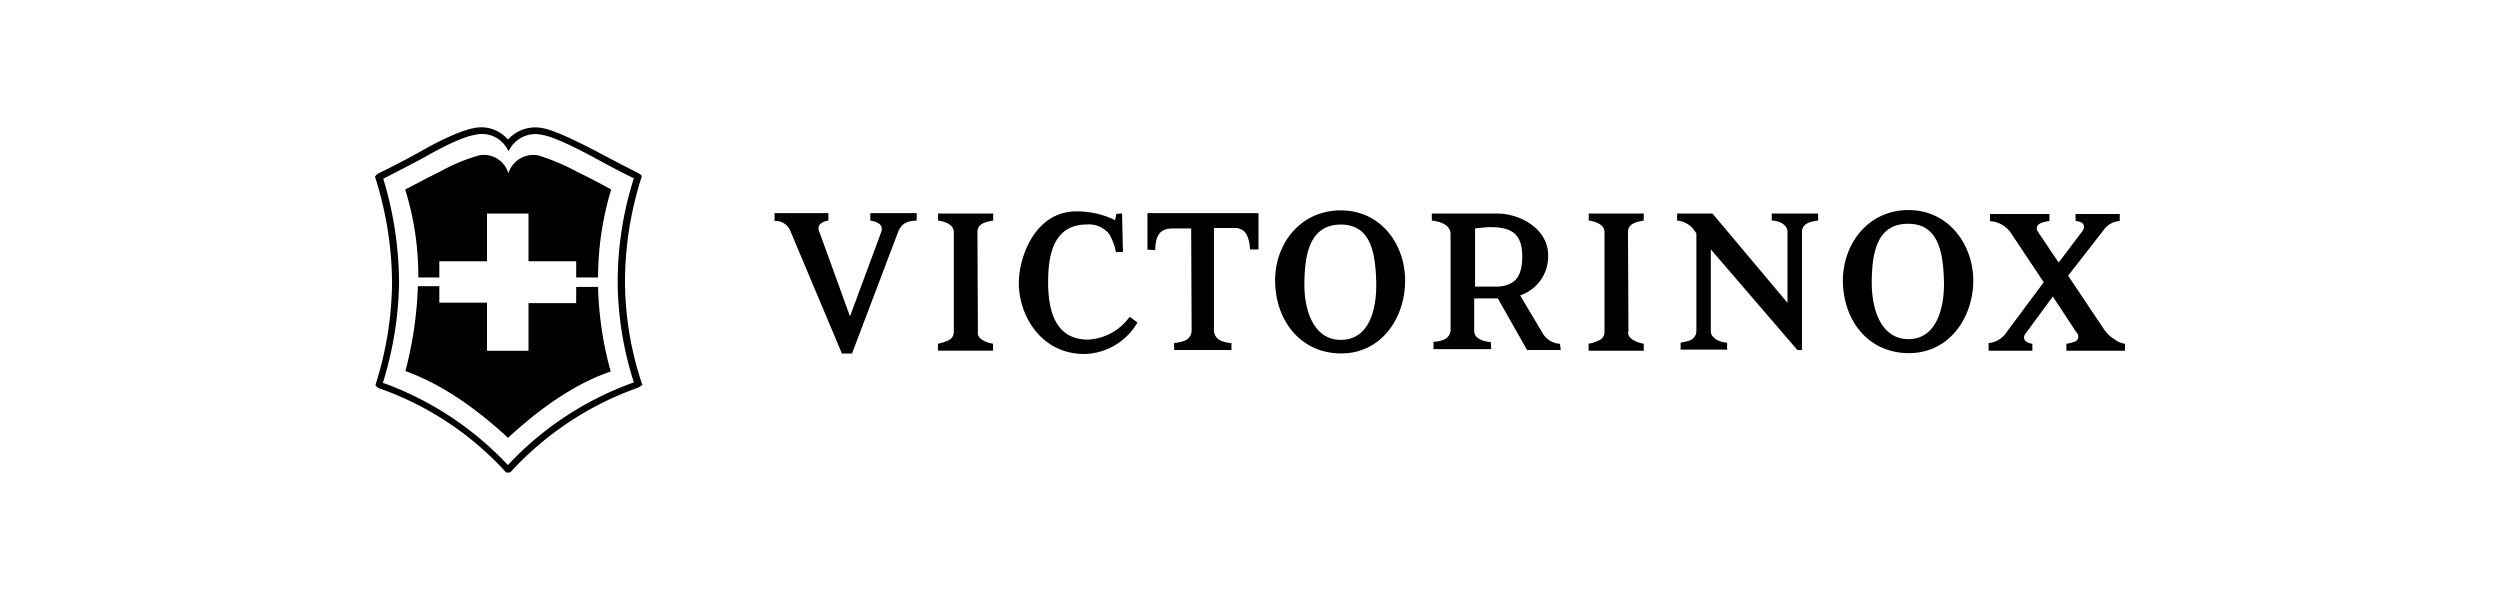 <svg id="Ebene_1" data-name="Ebene 1" xmlns="http://www.w3.org/2000/svg" viewBox="0 0 400 96"><title>kundenlogos_schwarz</title><path d="M330.9,44.11l5.67,8.47a5.33,5.33,0,0,0,1.82,1.75A3.38,3.38,0,0,0,340,55v1.12h-9.38V55a6.45,6.45,0,0,0,1.4-.35.88.88,0,0,0,.21-1.47l-3.78-5.74-4.27,5.81c-.77.91-.14,1.61,1,1.75v1.12h-7V54.89a3.87,3.87,0,0,0,2.93-1.82L327,45.16l-5.18-7.77a4.3,4.3,0,0,0-3.42-2V34.24h9.51v1.12c-1.05.14-2.59.49-1.82,1.75l3.29,4.9,3.71-4.9c.77-1,.21-1.68-1-1.75V34.24h7.07v1.12a3.4,3.4,0,0,0-2.38,1.19Zm-31.42.77c-.07,4.48,1.4,9.38,5.88,9.38s5.81-5,5.67-9.45-.91-9-5.67-9c-5-.07-5.81,4.55-5.88,9m16.24.35C315.58,51,311.8,56.5,305.43,56.5s-10.43-5-10.57-11.41c-.07-6,4-11.48,10.5-11.48s10.5,5.67,10.36,11.62M288.42,56h-.84l-13.85-16.1V53c0,.56.35,1,1,1.4a3.68,3.68,0,0,0,1.61.42v1.12H268.9V54.82a10.43,10.43,0,0,0,1.26-.28A1.64,1.64,0,0,0,271.42,53V37.39a3.8,3.8,0,0,0-3.08-2.1V34.17H274l12,14.28V37.11c0-1.19-1.4-1.82-2.52-1.82V34.17h7.42v1.12c-1.26.14-2.59.49-2.59,1.82V56ZM260.5,53.14c0,.7.35,1,1.05,1.4A5.33,5.33,0,0,0,263,55v1.12h-8.82V55a6.55,6.55,0,0,0,1.54-.49,1.45,1.45,0,0,0,1-1.4v-16c0-1.19-1.47-1.68-2.52-1.82V34.17H263v1.12c-1.19.21-2.52.49-2.52,1.82l.07,16Zm-22.25-16.8c-.21,0-1,.07-2.24.21v9.31h3.71c2.72-.21,3.84-1.61,3.84-4.9,0-4.13-2.45-4.62-5.31-4.62M249.72,56h-5.39l-4.68-8.26h-3.78v5.18c0,.84.63,1.61,2.66,1.82l.07,1.12h-9.24V54.68a4.51,4.51,0,0,0,1.68-.35,1.69,1.69,0,0,0,1.05-1.47V37.46c0-1.4-1.47-2-3-2.17V34.17h10.5c3.63,0,8.11,2.45,8.11,6.65a6.56,6.56,0,0,1-4.48,6.44l3.57,6a3.45,3.45,0,0,0,2.8,1.75ZM208.71,45c-.14,4.48,1.4,9.38,5.81,9.38,4.62,0,5.81-5,5.67-9.45s-.84-9-5.67-9-5.74,4.55-5.81,9m16.1.35c-.14,5.81-3.92,11.27-10.22,11.27s-10.43-5-10.57-11.41c-.14-5.95,3.92-11.48,10.5-11.48S225,39.35,224.81,45.3m-30.58-8.82V52.93a1.84,1.84,0,0,0,1.4,1.68,4.53,4.53,0,0,0,1.4.28V56h-9.17V54.89a7.43,7.43,0,0,0,1.61-.35,1.77,1.77,0,0,0,1.19-1.68l-.07-16.31h-2.87c-1.75,0-2.24.7-2.59,1.47a6.32,6.32,0,0,0-.28,2l-1.26-.07V34.1h17.77v5.81H200a6.06,6.06,0,0,0-.48-2.24,2,2,0,0,0-1.89-1.19Zm-14.7-2.31.14,6.16h-1.12a8.9,8.9,0,0,0-1.12-2.94,4.17,4.17,0,0,0-3.57-1.47c-5.6,0-6.16,5.53-6.16,9.17s.63,9.38,6.58,9.24a8.73,8.73,0,0,0,6.3-3.43l.21-.21,1.19.91-.07.14a10.08,10.08,0,0,1-8.4,4.9c-7,0-10.5-6.23-10.5-11.34,0-4.2,2.59-11.48,9.24-11.48a14,14,0,0,1,6.16,1.4l.21-1,.91-.07Zm-23.09,19c0,.7.35,1,1.05,1.4a5.33,5.33,0,0,0,1.4.42v1.12h-8.82V55a6.55,6.55,0,0,0,1.54-.49,1.45,1.45,0,0,0,1-1.4v-16c0-1.19-1.47-1.68-2.52-1.82V34.17h8.82v1.12c-1.19.21-2.52.49-2.52,1.82l.07,16ZM136,50.62l5-13.51c.28-.91-.14-1.54-1.75-1.82V34.1h7.42v1.19c-1.33.07-2.38.28-3,1.89l-7.35,19.39h-1.61l-8.19-19.46a2.55,2.55,0,0,0-2.59-1.75V34.1h8.61v1.19c-1.4.21-1.75,1-1.54,1.54Z"/><path d="M81.55,75.6H81l-.14-.14A49.54,49.54,0,0,0,60.56,62.09L60.42,62l-.35-.35.07-.28A55.27,55.27,0,0,0,62.73,45.3a56.46,56.46,0,0,0-2.66-16.8L60,28.22l.42-.42c1.33-.63,4.06-2,7-3.64,2.66-1.54,6.3-3.28,8.26-3.63a5.58,5.58,0,0,1,5.59,1.81,5.87,5.87,0,0,1,5.67-1.81c2.24.42,6.86,2.86,8.26,3.56,2.73,1.47,5.6,2.94,7,3.64l.21.14.28.28-.07.28A55.08,55.08,0,0,0,100,45.23a51.79,51.79,0,0,0,2.66,16l.14.35-.63.42A50.39,50.39,0,0,0,81.76,75.46ZM61.26,61.25a51.14,51.14,0,0,1,20,13.16,51.14,51.14,0,0,1,20.16-13.23,53.33,53.33,0,0,1-2.59-16,54.45,54.45,0,0,1,2.59-16.66c-1.54-.7-4.13-2.1-6.72-3.5-3.5-1.89-6.51-3.22-7.91-3.43a4.72,4.72,0,0,0-5,1.89l-.42.7-.42-.7a4.61,4.61,0,0,0-5-1.89c-1.54.21-4.62,1.61-7.91,3.5-2.73,1.47-5.32,2.8-6.72,3.5A58.12,58.12,0,0,1,63.85,45.3,56.81,56.81,0,0,1,61.26,61.25Z"/><path d="M92.26,27.45a33.79,33.79,0,0,0-6.16-2.59,4.19,4.19,0,0,0-4.69,2.66l-.07.21-.07-.21a4.06,4.06,0,0,0-4.61-2.66,28.22,28.22,0,0,0-6.23,2.59c-2.31,1.12-4.62,2.38-5.6,2.87a46.56,46.56,0,0,1,2.1,14.07h3.36V41.8h7.63V34.17h6.64V41.8h7.63v2.59h3.5a48.86,48.86,0,0,1,2.1-14.07c-1-.56-3.22-1.75-5.53-2.87Z"/><path d="M81.27,70.07c4.62-4.27,10.29-8.54,16.45-10.63a52.65,52.65,0,0,1-1.61-8,53.1,53.1,0,0,1-.42-5.53h-3.5v2.59H84.56v7.63H77.92v-7.7H70.29V45.79H66.86a60.51,60.51,0,0,1-2,13.58c6.23,2.23,11.83,6.43,16.44,10.7Z"/></svg>